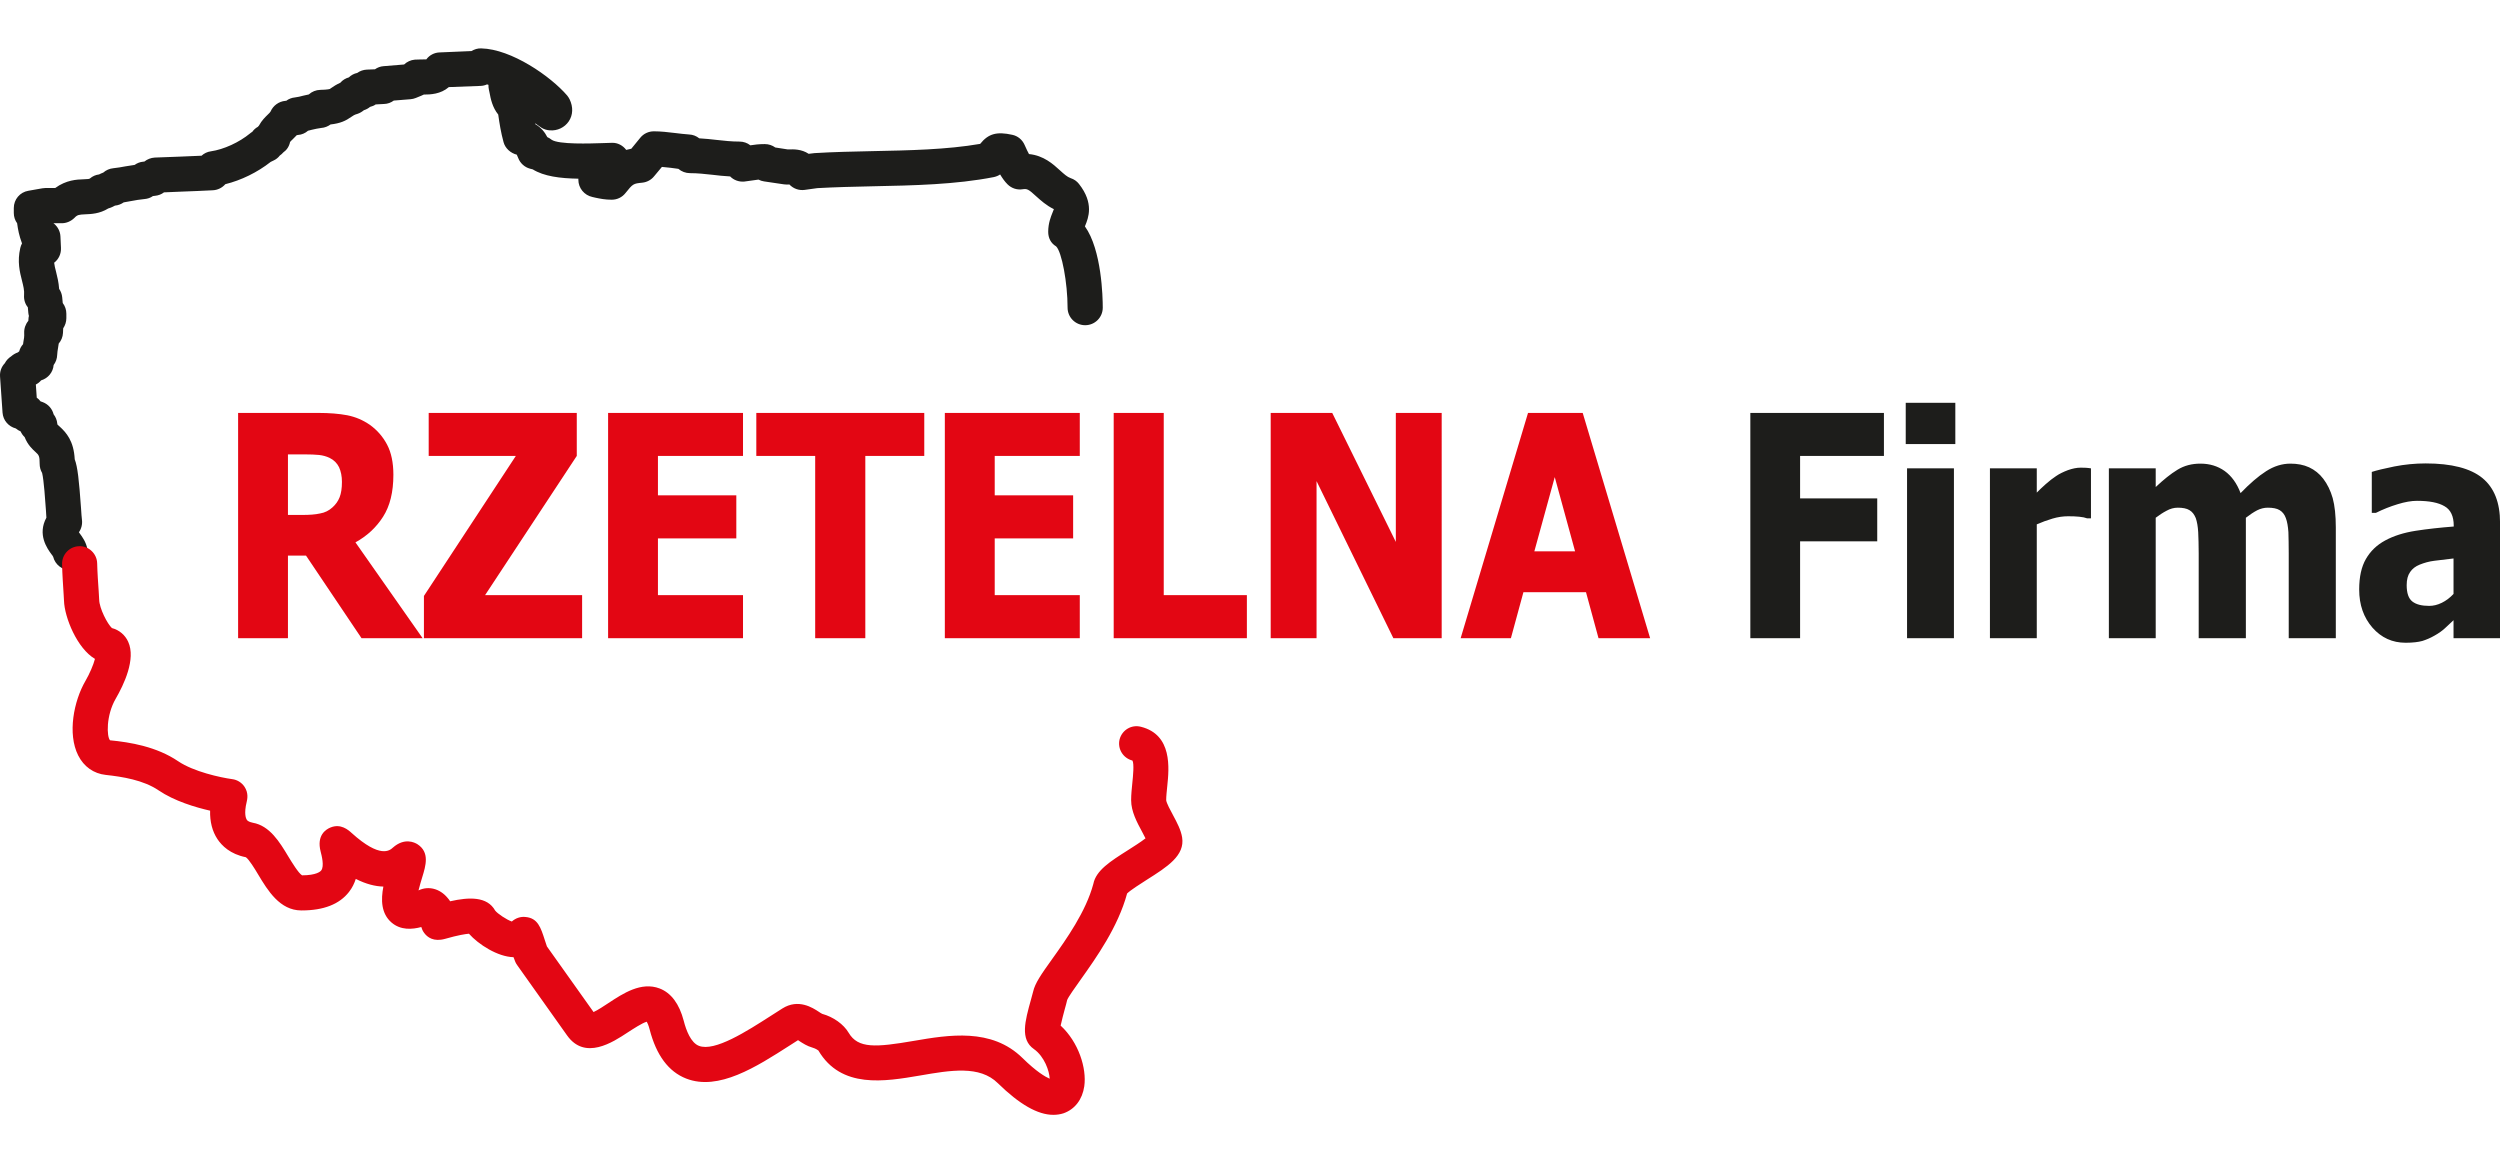 <svg xmlns="http://www.w3.org/2000/svg" width="144" height="67" viewBox="0 0 60.894 25.977" xml:space="preserve"><g transform="matrix(1 0 0 -1 -0 25.977)"><g transform="translate(38.365 13.726)"><path d="m0 0-0.495 1.808-0.497-1.808zm-2.787-2.116 1.641 5.487h1.332l1.642-5.487h-1.257l-0.305 1.121h-1.524l-0.305-1.121zm-0.462 0h-1.177l-1.871 3.826v-3.826h-1.117v5.487h1.499l1.549-3.142v3.142h1.117zm-4.745 0h-3.244v5.487h1.219v-4.439h2.025zm-7.357 0v5.487h3.287v-1.047h-2.072v-0.961h1.91v-1.048h-1.91v-1.383h2.072v-1.048zm-3.158 0v4.44h-1.434v1.047h4.091v-1.047h-1.436v-4.44zm-5.044 0v5.487h3.286v-1.047h-2.072v-0.961h1.909v-1.048h-1.909v-1.383h2.072v-1.048zm-0.633 0h-3.853v1.029l2.239 3.411h-2.123v1.047h3.607v-1.047l-2.234-3.392h2.364zm-5.85 3.807c0 0.136-0.024 0.256-0.07 0.357-0.048 0.098-0.125 0.177-0.233 0.229-0.077 0.036-0.162 0.06-0.255 0.07-0.093 9e-3 -0.21 0.014-0.348 0.014h-0.409v-1.475h0.349c0.17 0 0.315 9e-3 0.433 0.036 0.118 0.019 0.218 0.072 0.3 0.146 0.079 0.07 0.138 0.151 0.176 0.248 0.038 0.095 0.057 0.22 0.057 0.375m1.965-3.807h-1.488l-1.352 2.012h-0.44v-2.012h-1.214v5.487h1.954c0.27 0 0.505-0.019 0.705-0.057 0.201-0.04 0.385-0.118 0.555-0.237 0.174-0.126 0.313-0.285 0.414-0.477 0.102-0.193 0.154-0.439 0.154-0.736 0-0.419-0.083-0.76-0.252-1.023-0.167-0.261-0.391-0.468-0.672-0.623z" style="fill:#e30613"></path></g><g transform="translate(59.762 12.048)"><path d="m0 0c-0.081-0.074-0.15-0.14-0.213-0.199-0.062-0.057-0.144-0.117-0.25-0.176-0.102-0.059-0.201-0.1-0.296-0.13-0.097-0.027-0.235-0.044-0.408-0.044-0.323 0-0.593 0.123-0.808 0.368-0.214 0.247-0.323 0.554-0.323 0.929 0 0.307 0.055 0.556 0.165 0.745 0.109 0.189 0.264 0.339 0.468 0.449 0.208 0.113 0.455 0.191 0.743 0.236 0.287 0.045 0.596 0.078 0.927 0.104v0.023c0 0.227-0.074 0.386-0.224 0.471-0.149 0.089-0.373 0.132-0.671 0.132-0.135 0-0.293-0.027-0.473-0.083-0.18-0.054-0.357-0.125-0.53-0.211h-0.098v0.998c0.115 0.037 0.297 0.082 0.549 0.133 0.253 0.049 0.507 0.074 0.764 0.074 0.632 0 1.091-0.12 1.38-0.355 0.289-0.237 0.431-0.599 0.431-1.087v-2.815h-1.133zm0 0.64v0.864c-0.196-0.022-0.353-0.042-0.472-0.057-0.12-0.015-0.237-0.047-0.354-0.094-0.099-0.04-0.177-0.099-0.231-0.179-0.056-0.078-0.084-0.185-0.084-0.319 0-0.196 0.046-0.327 0.138-0.399 0.093-0.073 0.229-0.107 0.411-0.107 0.098 0 0.2 0.023 0.306 0.075s0.199 0.123 0.286 0.216m-4.014-1.078v2.067c0 0.203-4e-3 0.375-8e-3 0.517-0.01 0.139-0.029 0.254-0.062 0.341-0.031 0.088-0.083 0.153-0.151 0.194-0.069 0.042-0.166 0.06-0.289 0.06-0.087 0-0.174-0.021-0.258-0.063-0.083-0.043-0.178-0.106-0.276-0.182v-2.934h-1.149v2.067c0 0.2-6e-3 0.373-0.012 0.515-8e-3 0.14-0.029 0.256-0.059 0.343-0.036 0.088-0.084 0.153-0.154 0.194-0.067 0.042-0.165 0.06-0.284 0.06-0.095 0-0.185-0.025-0.275-0.075-0.09-0.047-0.177-0.105-0.263-0.17v-2.934h-1.141v4.137h1.141v-0.455c0.188 0.177 0.363 0.32 0.53 0.421 0.166 0.102 0.351 0.149 0.559 0.149 0.222 0 0.419-0.058 0.59-0.179 0.169-0.122 0.298-0.301 0.388-0.539 0.221 0.229 0.427 0.409 0.623 0.534 0.193 0.124 0.391 0.184 0.591 0.184 0.169 0 0.321-0.028 0.456-0.09 0.136-0.064 0.25-0.155 0.344-0.278 0.101-0.132 0.178-0.291 0.23-0.472 0.05-0.183 0.076-0.423 0.076-0.718v-2.694zm-4.817 2.92h-0.096c-0.044 0.017-0.107 0.031-0.19 0.039-0.082 9e-3 -0.174 0.011-0.273 0.011-0.121 0-0.247-0.018-0.379-0.057-0.13-0.039-0.26-0.086-0.382-0.14v-2.773h-1.141v4.137h1.141v-0.591c0.052 0.054 0.124 0.123 0.216 0.205 0.093 0.083 0.179 0.148 0.253 0.197 0.082 0.057 0.18 0.103 0.289 0.145 0.11 0.039 0.215 0.061 0.312 0.061 0.038 0 0.081-2e-3 0.126-3e-3 0.045-4e-3 0.085-7e-3 0.124-0.014zm-3.304 1.809h-1.208v1.005h1.208zm-0.034-4.729h-1.142v4.138h1.142zm-1.705 4.44h-2.042v-1.035h1.879v-1.045h-1.879v-2.36h-1.212v5.487h3.254z" style="fill:#1d1d1b"></path></g><g transform="translate(1.71 13.268)"><path d="m0 0c-0.194 0-0.367 0.132-0.415 0.325-0.012 0.026-0.029 0.046-0.047 0.068-0.098 0.136-0.341 0.472-0.118 0.885-3e-3 0.052-6e-3 0.113-0.011 0.179-0.016 0.228-0.051 0.743-0.093 0.909-0.04 0.067-0.06 0.146-0.06 0.222 1e-3 0.195-0.022 0.216-0.097 0.285-0.078 0.071-0.197 0.18-0.268 0.366-0.042 0.04-0.076 0.087-0.099 0.14-0.042 0.018-0.083 0.042-0.117 0.072-0.177 0.046-0.31 0.197-0.323 0.385l-0.061 0.88c-9e-3 0.122 0.035 0.239 0.116 0.323 0.036 0.07 0.092 0.128 0.156 0.169 0.047 0.041 0.101 0.074 0.162 0.095 0.01 0.01 0.021 0.019 0.033 0.026 0.017 0.067 0.05 0.126 0.094 0.174 3e-3 0.016 5e-3 0.031 6e-3 0.046 0.016 0.082 0.026 0.141 0.021 0.228-4e-3 0.109 0.032 0.213 0.101 0.295l3e-3 0.042c1e-3 0.026 4e-3 0.052 0.011 0.078-7e-3 0.022-0.011 0.048-0.014 0.072l-0.012 0.137c-0.067 0.082-0.1 0.189-0.092 0.298 0.01 0.115-0.018 0.221-0.051 0.353-0.053 0.208-0.118 0.464-0.041 0.795 8e-3 0.038 0.024 0.077 0.042 0.111-0.072 0.197-0.097 0.327-0.119 0.491-0.053 0.072-0.081 0.16-0.081 0.25v0.121c0 0.209 0.149 0.386 0.354 0.42l0.34 0.06c0.025 4e-3 0.049 7e-3 0.073 7e-3h0.241c0.269 0.197 0.529 0.208 0.696 0.213 0.114 3e-3 0.135 8e-3 0.152 0.021 0.063 0.054 0.139 0.087 0.221 0.097 0.031 0.016 0.066 0.032 0.102 0.045 0.068 0.06 0.153 0.097 0.244 0.106 0.103 0.012 0.198 0.026 0.291 0.045 0.075 0.012 0.15 0.024 0.229 0.036 0.061 0.044 0.13 0.071 0.204 0.078l0.034 4e-3c0.071 0.057 0.159 0.091 0.253 0.097 0.209 0.01 0.415 0.014 0.618 0.023 0.176 9e-3 0.35 0.014 0.521 0.022 0.061 0.057 0.142 0.096 0.227 0.107 0.312 0.045 0.688 0.216 0.957 0.438 0.016 0.012 0.033 0.027 0.052 0.037 0.035 0.05 0.081 0.092 0.135 0.121 9e-3 0.011 0.017 0.019 0.027 0.03 0.068 0.127 0.157 0.211 0.218 0.271 0.029 0.028 0.059 0.056 0.065 0.072 0.062 0.144 0.2 0.245 0.357 0.26l0.025 2e-3c0.061 0.046 0.135 0.075 0.215 0.082 0.065 7e-3 0.126 0.023 0.202 0.043 0.042 8e-3 0.085 0.019 0.132 0.029 0.076 0.069 0.174 0.109 0.281 0.112 0.186 3e-3 0.233 0.022 0.234 0.023 0.011 6e-3 0.02 0.013 0.03 0.021 0.061 0.042 0.128 0.087 0.222 0.128 0.055 0.065 0.129 0.109 0.209 0.132 0.057 0.054 0.127 0.093 0.204 0.108 0.068 0.049 0.148 0.077 0.233 0.081l0.199 8e-3c0.061 0.043 0.133 0.071 0.21 0.076l0.5 0.041c0.07 0.067 0.16 0.108 0.259 0.118 0.092 6e-3 0.192 4e-3 0.282 6e-3 0.075 0.103 0.196 0.167 0.326 0.17l0.774 0.033c0.071 0.043 0.153 0.069 0.239 0.065 0.735-0.017 1.688-0.679 2.091-1.147 0.024-0.03 0.044-0.061 0.06-0.093 0.09-0.187 0.084-0.383-0.021-0.538-0.101-0.149-0.279-0.234-0.461-0.218-0.067 3e-3 -0.136 0.024-0.196 0.059-0.058 0.038-0.111 0.077-0.16 0.113 2e-3 -7e-3 4e-3 -0.017 5e-3 -0.024 0.143-0.082 0.23-0.196 0.29-0.313 0.038-0.017 0.071-0.037 0.103-0.063 0.171-0.122 0.96-0.092 1.218-0.084 0.1 4e-3 0.187 8e-3 0.255 8e-3 0.137 5e-3 0.267-0.066 0.346-0.173 0.04 0.011 0.079 0.02 0.124 0.029l0.219 0.268c0.081 0.1 0.203 0.156 0.331 0.156 0.174 0 0.346-0.021 0.513-0.041 0.115-0.013 0.231-0.029 0.343-0.036 0.093-3e-3 0.179-0.038 0.249-0.094 0.146-7e-3 0.282-0.023 0.417-0.038 0.19-0.021 0.367-0.041 0.563-0.041 0.097 0 0.19-0.032 0.264-0.091 0.099 0.016 0.213 0.03 0.352 0.03 0.094 0 0.183-0.03 0.256-0.083l0.303-0.047h0.033c0.102 4e-3 0.302 0.01 0.477-0.107l0.109 0.013c0.01 2e-3 0.023 4e-3 0.033 4e-3 0.453 0.028 0.933 0.038 1.398 0.048 0.898 0.018 1.824 0.036 2.637 0.177 0.203 0.253 0.409 0.303 0.782 0.221 0.135-0.028 0.246-0.121 0.301-0.248 0.043-0.098 0.078-0.17 0.106-0.221 0.358-0.035 0.589-0.246 0.752-0.395 0.102-0.092 0.179-0.163 0.264-0.192 0.08-0.026 0.15-0.074 0.201-0.14 0.375-0.475 0.228-0.831 0.151-1.02-3e-3 -4e-3 -4e-3 -0.011-6e-3 -0.014 0.41-0.573 0.435-1.725 0.435-1.98 0-0.238-0.192-0.428-0.428-0.428s-0.429 0.19-0.429 0.428c0 0.604-0.141 1.359-0.279 1.492-0.129 0.077-0.193 0.204-0.193 0.355 0 0.209 0.064 0.366 0.107 0.473 0.01 0.027 0.026 0.06 0.031 0.078 0 1e-3 0 1e-3 -2e-3 2e-3 -0.182 0.089-0.316 0.211-0.429 0.312-0.184 0.17-0.222 0.189-0.328 0.172-0.136-0.023-0.273 0.023-0.37 0.12-0.067 0.066-0.126 0.15-0.18 0.24-0.046-0.031-0.098-0.052-0.154-0.064-0.926-0.182-1.956-0.204-2.95-0.224-0.474-0.01-0.92-0.021-1.349-0.045l-0.309-0.043c-0.141-0.019-0.278 0.033-0.371 0.132-0.041-2e-3 -0.086-4e-3 -0.131 3e-3l-0.486 0.072c-0.047 7e-3 -0.093 0.021-0.136 0.044-0.039-5e-3 -0.077-0.013-0.122-0.017-0.07-0.011-0.142-0.022-0.225-0.031-0.128-0.011-0.256 0.035-0.343 0.125-0.15 8e-3 -0.292 0.023-0.43 0.04-0.186 0.02-0.361 0.04-0.547 0.04-0.105 0-0.206 0.038-0.284 0.105-0.062 7e-3 -0.124 0.015-0.186 0.025-0.074 8e-3 -0.148 0.014-0.215 0.022l-0.19-0.228c-0.071-0.089-0.175-0.144-0.288-0.156-0.22-0.022-0.229-0.027-0.409-0.252-0.081-0.104-0.204-0.163-0.335-0.163-0.163 0-0.281 0.025-0.396 0.049l-0.074 0.017c-0.198 0.042-0.343 0.216-0.343 0.419v0.027c-0.445 7e-3 -0.84 0.058-1.111 0.227l-0.067 0.017c-0.131 0.035-0.238 0.132-0.287 0.259-0.01 0.023-0.023 0.057-0.035 0.082-0.151 0.038-0.282 0.155-0.322 0.304-0.064 0.235-0.099 0.451-0.13 0.673-0.144 0.178-0.184 0.385-0.212 0.535l-0.016 0.075c-8e-3 0.04-0.011 0.076-0.01 0.114-0.011 4e-3 -0.023 6e-3 -0.035 0.011-0.047-0.022-0.1-0.035-0.154-0.037l-0.776-0.029c-0.2-0.173-0.449-0.182-0.61-0.182-0.019-9e-3 -0.04-0.02-0.061-0.028l-0.135-0.055c-0.041-0.017-0.082-0.026-0.125-0.03l-0.41-0.033c-0.066-0.049-0.148-0.081-0.235-0.083l-0.205-0.011c-0.041-0.029-0.088-0.048-0.138-0.06-0.044-0.037-0.095-0.064-0.15-0.081-0.045-0.037-0.097-0.069-0.154-0.088-0.08-0.023-0.105-0.041-0.149-0.072-0.14-0.099-0.27-0.16-0.509-0.187-0.064-0.047-0.142-0.079-0.225-0.085-0.081-9e-3 -0.151-0.027-0.229-0.044-0.031-0.01-0.062-0.016-0.095-0.024-0.066-0.058-0.151-0.097-0.243-0.103l-0.031-5e-3c-0.04-0.043-0.078-0.082-0.111-0.112-0.018-0.017-0.037-0.034-0.052-0.054-0.022-0.11-0.083-0.198-0.166-0.255-0.024-0.027-0.051-0.054-0.083-0.074-0.039-0.051-0.091-0.094-0.153-0.122l-0.07-0.034c-0.324-0.255-0.72-0.448-1.105-0.543-0.076-0.087-0.184-0.142-0.303-0.148-0.247-0.014-0.505-0.023-0.766-0.033-0.14-6e-3 -0.282-0.012-0.425-0.018-0.061-0.048-0.137-0.076-0.218-0.084l-0.051-6e-3c-0.06-0.043-0.131-0.067-0.206-0.073-0.116-0.012-0.217-0.027-0.321-0.048-0.061-0.011-0.123-0.021-0.185-0.033-0.061-0.043-0.135-0.072-0.213-0.079-0.038-0.022-0.09-0.048-0.163-0.069-0.211-0.131-0.42-0.137-0.565-0.143-0.147-8e-3 -0.186-8e-3 -0.263-0.09-0.081-0.079-0.191-0.127-0.305-0.127h-0.203c5e-3 -5e-3 0.013-9e-3 0.018-0.013 0.091-0.078 0.147-0.188 0.153-0.307l0.013-0.28c7e-3 -0.143-0.056-0.278-0.166-0.362 7e-3 -0.063 0.023-0.134 0.047-0.223 0.029-0.117 0.063-0.252 0.074-0.413 0.042-0.061 0.068-0.132 0.075-0.205l0.013-0.14c0.057-0.074 0.088-0.165 0.088-0.261v-0.109c0-0.089-0.029-0.175-0.077-0.247l-5e-3 -0.113c-5e-3 -0.098-0.044-0.188-0.104-0.258-4e-3 -0.04-0.011-0.078-0.017-0.111-8e-3 -0.051-0.018-0.102-0.02-0.162-3e-3 -0.093-0.033-0.178-0.087-0.25-0.013-0.173-0.135-0.323-0.305-0.373-0.035-0.042-0.079-0.076-0.128-0.101l0.022-0.321c0.035-0.024 0.065-0.053 0.092-0.089l0.056-0.02c0.133-0.051 0.229-0.162 0.263-0.297 0.05-0.063 0.081-0.141 0.089-0.224 2e-3 -0.015 4e-3 -0.024 4e-3 -0.024 0.011-0.014 0.03-0.025 0.046-0.042 0.171-0.154 0.352-0.358 0.375-0.805 0.071-0.185 0.105-0.51 0.153-1.183 9e-3 -0.133 0.016-0.243 0.023-0.29 0.014-0.108-0.013-0.216-0.074-0.304 7e-3 -0.01 0.014-0.019 0.02-0.028 0.066-0.089 0.154-0.213 0.187-0.381 0.048-0.233-0.103-0.458-0.335-0.503-0.028-7e-3 -0.055-0.01-0.084-0.01" style="fill:#1d1d1b"></path></g><g transform="translate(25.655)"><path d="m0 0c-0.377 0-0.823 0.255-1.35 0.771-0.442 0.438-1.15 0.316-1.9 0.186-0.855-0.145-1.917-0.329-2.471 0.61-2e-3 0-0.056 0.046-0.149 0.072-0.126 0.036-0.227 0.102-0.308 0.154-0.012 0.01-0.025 0.019-0.039 0.026-0.067-0.043-0.133-0.085-0.2-0.128-0.814-0.522-1.738-1.116-2.525-0.807-0.429 0.168-0.726 0.567-0.888 1.191-0.028 0.109-0.056 0.165-0.071 0.193-0.11-0.028-0.334-0.177-0.462-0.259-0.366-0.242-1.045-0.69-1.481-0.072l-1.209 1.703c-0.037 0.049-0.061 0.102-0.094 0.2-0.386 0.01-0.852 0.309-1.086 0.572-0.087-8e-3 -0.258-0.033-0.58-0.125-0.279-0.079-0.435 0.038-0.513 0.148-0.032 0.044-0.054 0.091-0.067 0.14-0.221-0.06-0.502-0.083-0.726 0.11-0.253 0.219-0.26 0.552-0.198 0.875-0.198 5e-3 -0.422 0.06-0.672 0.187-0.034-0.106-0.086-0.217-0.165-0.317-0.232-0.3-0.62-0.451-1.152-0.451h-0.011c-0.521 1e-3 -0.815 0.484-1.049 0.874-0.083 0.14-0.224 0.37-0.3 0.422-0.381 0.075-0.586 0.281-0.693 0.442-0.126 0.191-0.185 0.424-0.178 0.692-0.357 0.081-0.871 0.234-1.257 0.496-0.368 0.25-0.88 0.331-1.284 0.375-0.295 0.032-0.534 0.2-0.673 0.476-0.265 0.527-0.106 1.328 0.177 1.813 0.101 0.174 0.196 0.395 0.232 0.537-0.435 0.255-0.743 1.013-0.754 1.418 0 0.025-5e-3 0.082-9e-3 0.157-0.012 0.195-0.033 0.488-0.038 0.732-5e-3 0.237 0.182 0.434 0.419 0.438 0.231 8e-3 0.432-0.184 0.436-0.419 5e-3 -0.225 0.025-0.506 0.038-0.693 5e-3 -0.093 0.01-0.167 0.011-0.193 5e-3 -0.209 0.199-0.587 0.31-0.689 0.179-0.047 0.322-0.169 0.397-0.335 0.192-0.421-0.108-1.047-0.303-1.383-0.24-0.412-0.222-0.932-0.139-1.016 0.491-0.047 1.136-0.155 1.659-0.51 0.378-0.255 1.026-0.396 1.316-0.436 0.121-0.015 0.228-0.082 0.296-0.18 0.109-0.159 0.07-0.315 0.058-0.369-0.073-0.297-0.017-0.412 2e-3 -0.442 9e-3 -0.012 0.034-0.049 0.145-0.071 0.413-0.072 0.654-0.469 0.865-0.821 0.088-0.143 0.248-0.408 0.336-0.46 0.348 1e-3 0.445 0.092 0.466 0.119 0.08 0.103 0.01 0.367-0.013 0.457-0.105 0.401 0.131 0.545 0.237 0.588 0.252 0.106 0.439-0.061 0.518-0.133 0.697-0.63 0.929-0.425 1.004-0.356 0.283 0.25 0.529 0.126 0.598 0.083 0.303-0.196 0.204-0.521 0.116-0.807-0.022-0.074-0.062-0.202-0.09-0.319 3e-3 0 6e-3 3e-3 9e-3 5e-3 0.236 0.11 0.511 0.04 0.699-0.186 0.022-0.022 0.041-0.052 0.063-0.083 0.462 0.105 0.904 0.12 1.096-0.226 0.056-0.074 0.278-0.223 0.406-0.267 0.091 0.082 0.215 0.126 0.338 0.11 0.294-0.028 0.367-0.255 0.466-0.564 0.02-0.059 0.036-0.115 0.051-0.153l1.136-1.598c0.1 0.045 0.259 0.15 0.363 0.219 0.356 0.235 0.799 0.527 1.247 0.355 0.28-0.108 0.478-0.374 0.586-0.786 0.06-0.236 0.174-0.535 0.37-0.611 0.382-0.151 1.174 0.36 1.751 0.73 0.097 0.064 0.19 0.122 0.282 0.18 0.39 0.246 0.739 0.017 0.888-0.081 0.028-0.018 0.056-0.038 0.082-0.05 0.273-0.075 0.523-0.254 0.644-0.46 0.23-0.39 0.66-0.357 1.588-0.198 0.843 0.144 1.892 0.324 2.646-0.417 0.344-0.338 0.556-0.458 0.663-0.505-6e-3 0.185-0.128 0.542-0.385 0.723-0.339 0.236-0.216 0.681-0.073 1.195 0.022 0.078 0.042 0.15 0.055 0.204 0.046 0.205 0.199 0.424 0.456 0.783 0.351 0.491 0.829 1.164 1.01 1.839 0.066 0.332 0.412 0.549 0.845 0.824 0.126 0.08 0.314 0.199 0.426 0.287-0.027 0.051-0.058 0.109-0.082 0.158-0.124 0.23-0.268 0.495-0.268 0.772 0 0.14 0.016 0.286 0.03 0.428 0.017 0.161 0.046 0.462 2e-3 0.537-0.229 0.058-0.369 0.287-0.313 0.516 0.06 0.228 0.289 0.366 0.518 0.307 0.772-0.193 0.688-1.011 0.643-1.447-0.012-0.125-0.026-0.243-0.026-0.341 6e-3 -0.069 0.107-0.256 0.168-0.368 0.098-0.183 0.191-0.358 0.22-0.538 0.072-0.444-0.362-0.718-0.862-1.034-0.15-0.096-0.396-0.252-0.478-0.333-0.222-0.819-0.749-1.559-1.134-2.102-0.133-0.187-0.297-0.417-0.326-0.492-0.01-0.048-0.033-0.133-0.06-0.229-0.026-0.099-0.074-0.275-0.099-0.395 0.439-0.406 0.637-1.039 0.576-1.477-0.047-0.325-0.232-0.563-0.506-0.659-0.08-0.026-0.164-0.038-0.25-0.038" style="fill:#e30613"></path></g></g></svg>